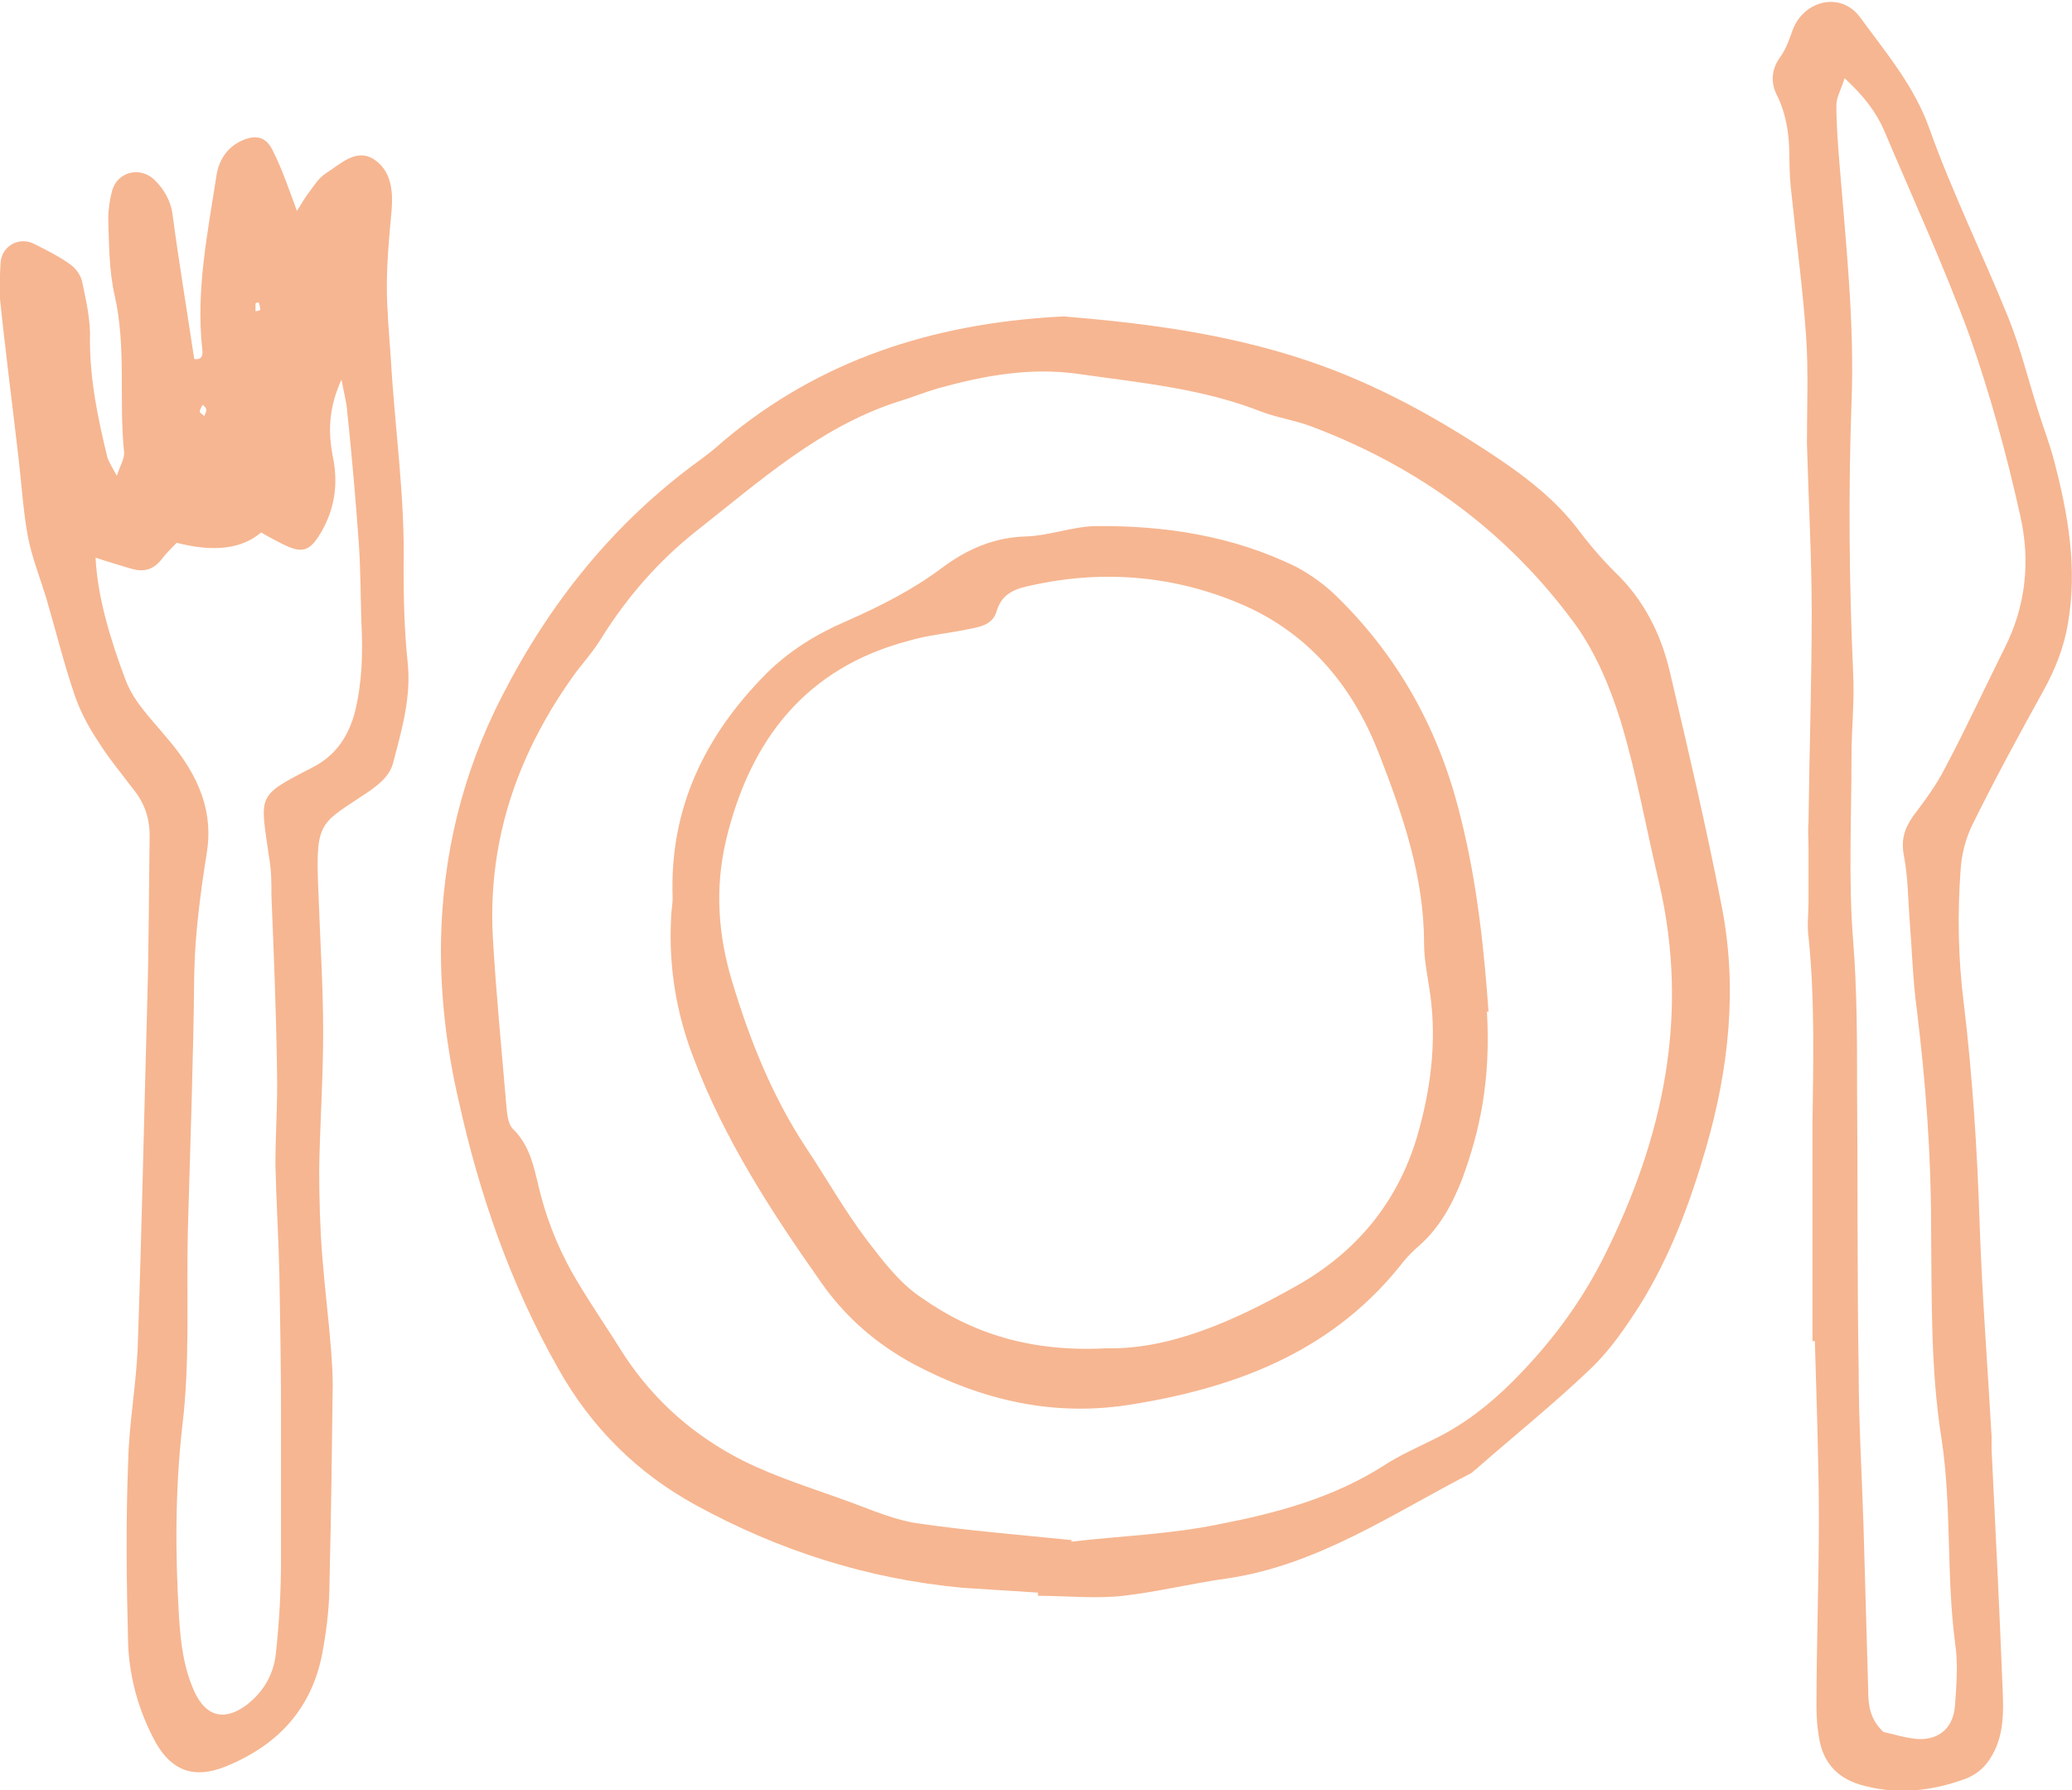 <?xml version="1.0" encoding="UTF-8"?><svg xmlns="http://www.w3.org/2000/svg" viewBox="0 0 26.03 22.49"><g id="a"/><g id="b"><g id="c"><path d="M3.24,3.8s-.03,0-.03,.02c0,.03,0,.06,0,.09,.02,0,.06-.01,.06-.02,0-.03-.01-.06-.02-.09m-.7,1.28s-.04,.06-.04,.09c0,.02,.04,.04,.06,.06,0-.03,.03-.06,.02-.09,0-.02-.03-.04-.05-.06m-1.34,1.91c.02,.49,.18,1.03,.38,1.56,.11,.28,.31,.47,.49,.69,.36,.41,.62,.88,.53,1.46-.08,.51-.15,1.02-.16,1.54-.01,1.07-.05,2.14-.08,3.22-.02,.82,.03,1.64-.07,2.46-.09,.8-.09,1.6-.04,2.41,.02,.32,.06,.64,.2,.94,.15,.31,.38,.35,.65,.15,.23-.18,.35-.41,.37-.69,.04-.37,.06-.75,.06-1.12,0-.62,0-1.25,0-1.88,0-.57-.01-1.14-.02-1.71-.01-.46-.04-.93-.05-1.39,0-.39,.03-.78,.02-1.18-.01-.73-.04-1.46-.07-2.2,0-.16,0-.32-.03-.48-.11-.79-.17-.76,.55-1.13,.29-.15,.45-.39,.53-.7,.09-.37,.1-.74,.08-1.12-.01-.32-.01-.64-.03-.96-.04-.57-.09-1.14-.15-1.71-.01-.11-.04-.22-.07-.38-.16,.35-.17,.65-.11,.96,.07,.33,.03,.64-.13,.93-.16,.28-.25,.31-.55,.15-.08-.04-.15-.08-.22-.12q-.36,.31-1.06,.13c-.06,.06-.14,.14-.2,.22-.11,.13-.23,.15-.39,.1-.13-.04-.27-.08-.45-.14m.28-1c.05-.15,.1-.23,.1-.31-.07-.66,.03-1.32-.12-1.98-.07-.31-.07-.64-.08-.96,0-.12,.02-.25,.05-.36,.07-.23,.34-.3,.52-.14,.13,.12,.22,.28,.24,.46,.08,.6,.18,1.2,.27,1.8,.11,.02,.11-.07,.1-.13-.08-.74,.07-1.46,.18-2.18,.03-.18,.12-.33,.29-.42,.2-.1,.34-.07,.43,.14,.11,.22,.19,.46,.29,.73,.06-.09,.1-.17,.15-.23,.06-.08,.12-.18,.21-.24,.19-.12,.39-.33,.62-.17,.2,.14,.23,.38,.21,.63-.03,.32-.06,.64-.06,.96,0,.3,.03,.61,.05,.91,.05,.87,.18,1.74,.16,2.62,0,.39,.01,.79,.05,1.18,.05,.44-.07,.85-.18,1.27-.04,.16-.16,.26-.3,.36-.62,.42-.68,.35-.64,1.26,.02,.59,.06,1.18,.06,1.77,0,.57-.04,1.14-.05,1.71,0,.37,.01,.75,.04,1.12,.03,.39,.08,.78,.11,1.17,.01,.14,.02,.29,.02,.43-.01,.82-.02,1.64-.04,2.46,0,.29-.03,.57-.08,.85-.12,.74-.56,1.22-1.24,1.49-.38,.15-.66,.05-.86-.3-.21-.38-.33-.8-.35-1.23-.02-.77-.03-1.54,0-2.3,.01-.48,.1-.96,.12-1.44,.05-1.45,.08-2.89,.12-4.34,.02-.7,.02-1.39,.03-2.09,0-.23-.07-.42-.21-.59-.15-.2-.31-.39-.44-.6-.12-.18-.22-.37-.29-.57-.14-.41-.24-.82-.36-1.23-.08-.26-.18-.51-.23-.77-.06-.33-.08-.67-.12-1.01-.08-.69-.17-1.38-.24-2.07C0,3.51,0,3.38,.01,3.27c.04-.2,.24-.29,.41-.21,.16,.08,.32,.16,.46,.26,.07,.05,.13,.13,.15,.21,.05,.24,.11,.49,.1,.74,0,.51,.1,.99,.22,1.48,.02,.06,.06,.12,.13,.25" style="fill:#f6b691;"/><path d="M23.18,.96c-.05,.17-.11,.26-.11,.36,0,.25,.02,.5,.04,.75,.08,1,.19,1.99,.15,2.99-.04,1.13-.03,2.25,.02,3.38,.02,.36-.02,.71-.02,1.07,0,.77-.04,1.54,.02,2.3,.05,.63,.05,1.25,.05,1.87,.01,1.18,0,2.36,.02,3.54,0,.64,.04,1.29,.06,1.93,.02,.7,.04,1.39,.06,2.09,0,.18,.02,.36,.19,.52,.13,.03,.29,.08,.44,.09,.27,.01,.44-.15,.46-.42,.02-.27,.04-.54,0-.8-.11-.85-.04-1.71-.17-2.56-.14-.88-.12-1.78-.13-2.67,0-.91-.07-1.82-.18-2.72-.05-.37-.06-.75-.09-1.12-.02-.27-.02-.53-.07-.8-.04-.2,0-.34,.11-.5,.15-.2,.3-.4,.41-.62,.26-.49,.49-.99,.74-1.49,.27-.53,.33-1.1,.2-1.67-.17-.77-.38-1.53-.64-2.27-.32-.87-.71-1.72-1.07-2.57-.1-.23-.25-.43-.51-.67m-.39,15.88c0-.91,0-1.82,0-2.73,.01-.79,.03-1.57-.05-2.35-.02-.14,0-.28,0-.43,0-.23,0-.46,0-.69,0-.11-.01-.21,0-.32,.01-.87,.04-1.75,.04-2.62,0-.71-.04-1.43-.06-2.14,0-.45,.02-.9-.01-1.34-.04-.59-.12-1.17-.18-1.76-.02-.16-.03-.32-.03-.48,0-.27-.03-.53-.15-.78-.09-.17-.08-.34,.04-.5,.07-.1,.11-.22,.15-.33,.14-.38,.61-.49,.85-.16,.32,.44,.68,.86,.87,1.4,.29,.81,.67,1.58,.99,2.37,.16,.4,.26,.82,.39,1.22,.06,.19,.13,.37,.18,.56,.18,.68,.3,1.36,.18,2.06-.05,.3-.16,.58-.31,.85-.31,.56-.62,1.13-.9,1.7-.08,.17-.13,.37-.14,.56-.04,.55-.03,1.11,.04,1.66,.11,.92,.17,1.85,.2,2.78,.03,.89,.1,1.78,.15,2.67,0,.05,0,.11,0,.16,.05,1.02,.1,2.03,.14,3.05,.01,.25,.01,.5-.1,.73-.08,.17-.19,.29-.37,.36-.41,.15-.83,.2-1.26,.09-.33-.08-.53-.28-.58-.62-.02-.12-.03-.25-.03-.37,0-.78,.03-1.57,.03-2.35,0-.75-.03-1.5-.05-2.25h-.01Z" style="fill:#f6b691;"/><path d="M13.46,19.37c.58-.07,1.23-.09,1.86-.22,.72-.14,1.43-.33,2.07-.74,.2-.13,.43-.23,.65-.34,.36-.18,.67-.42,.96-.71,.46-.46,.84-.96,1.14-1.55,.76-1.51,1.09-3.06,.7-4.73-.16-.67-.28-1.36-.48-2.02-.13-.42-.31-.85-.56-1.2-.85-1.17-1.97-1.99-3.32-2.5-.21-.08-.43-.11-.64-.19-.74-.29-1.51-.36-2.28-.47-.62-.09-1.2,.02-1.78,.18-.17,.05-.34,.12-.51,.17-.98,.32-1.73,1-2.52,1.62-.48,.38-.87,.83-1.19,1.34-.09,.15-.21,.29-.32,.43-.72,.99-1.11,2.08-1.05,3.31,.04,.71,.11,1.42,.17,2.13,.01,.11,.02,.25,.09,.31,.24,.24,.27,.56,.35,.85,.1,.37,.25,.72,.44,1.04,.19,.32,.41,.64,.61,.96,.38,.57,.87,1,1.48,1.31,.44,.22,.91,.36,1.37,.53,.27,.1,.55,.22,.83,.26,.62,.09,1.24,.14,1.93,.21m-.42,.66c-.31-.02-.62-.04-.94-.06-1.2-.11-2.32-.47-3.36-1.04-.73-.4-1.31-.97-1.73-1.72-.6-1.06-.99-2.19-1.25-3.37-.15-.65-.23-1.32-.22-1.99,.02-1.09,.27-2.12,.77-3.09,.6-1.17,1.4-2.17,2.47-2.95,.11-.08,.21-.16,.31-.25,1.21-1.02,2.63-1.47,4.19-1.56,.05,0,.09-.01,.13,0,1.09,.09,2.17,.24,3.21,.62,.82,.3,1.57,.73,2.29,1.22,.33,.23,.64,.48,.89,.8,.15,.2,.31,.39,.48,.56,.37,.35,.59,.79,.7,1.27,.23,.98,.46,1.96,.65,2.94,.2,1.02,.09,2.04-.2,3.04-.2,.69-.45,1.36-.83,1.97-.18,.28-.37,.56-.61,.79-.47,.45-.97,.85-1.46,1.28-.02,.01-.03,.03-.05,.04-.99,.51-1.92,1.15-3.05,1.32-.44,.06-.88,.17-1.32,.22-.35,.04-.71,0-1.07,0v-.04Z" style="fill:#f6b691;"/><path d="M13.89,16.94c.8,.02,1.61-.34,2.39-.78,.75-.42,1.27-1.04,1.52-1.87,.17-.58,.25-1.18,.17-1.78-.03-.22-.08-.44-.08-.66,0-.84-.27-1.62-.57-2.39-.32-.82-.85-1.47-1.66-1.84-.85-.38-1.76-.47-2.68-.27-.2,.04-.39,.09-.46,.33-.05,.18-.23,.2-.38,.23-.24,.05-.49,.07-.72,.14-1.3,.34-2,1.25-2.3,2.51-.14,.6-.1,1.19,.08,1.78,.22,.73,.5,1.43,.92,2.07,.26,.39,.49,.8,.77,1.17,.2,.26,.41,.54,.68,.72,.65,.46,1.39,.69,2.33,.64m4.78-4.23c.05,.87-.09,1.5-.31,2.1-.12,.31-.28,.61-.54,.84-.07,.06-.13,.12-.19,.19-.86,1.11-2.05,1.58-3.39,1.8-.99,.17-1.9-.04-2.77-.5-.48-.26-.87-.6-1.18-1.05-.62-.88-1.2-1.78-1.58-2.78-.22-.56-.32-1.15-.29-1.76,0-.09,.02-.18,.02-.27-.04-1.12,.4-2.03,1.17-2.81,.29-.29,.63-.5,1-.66,.43-.19,.85-.4,1.22-.68,.31-.23,.65-.38,1.05-.39,.29-.01,.57-.12,.86-.13,.88-.01,1.73,.12,2.53,.51,.19,.1,.38,.24,.53,.39,.78,.77,1.28,1.69,1.54,2.76,.22,.87,.3,1.75,.35,2.44" style="fill:#f6b691;"/></g></g></svg>